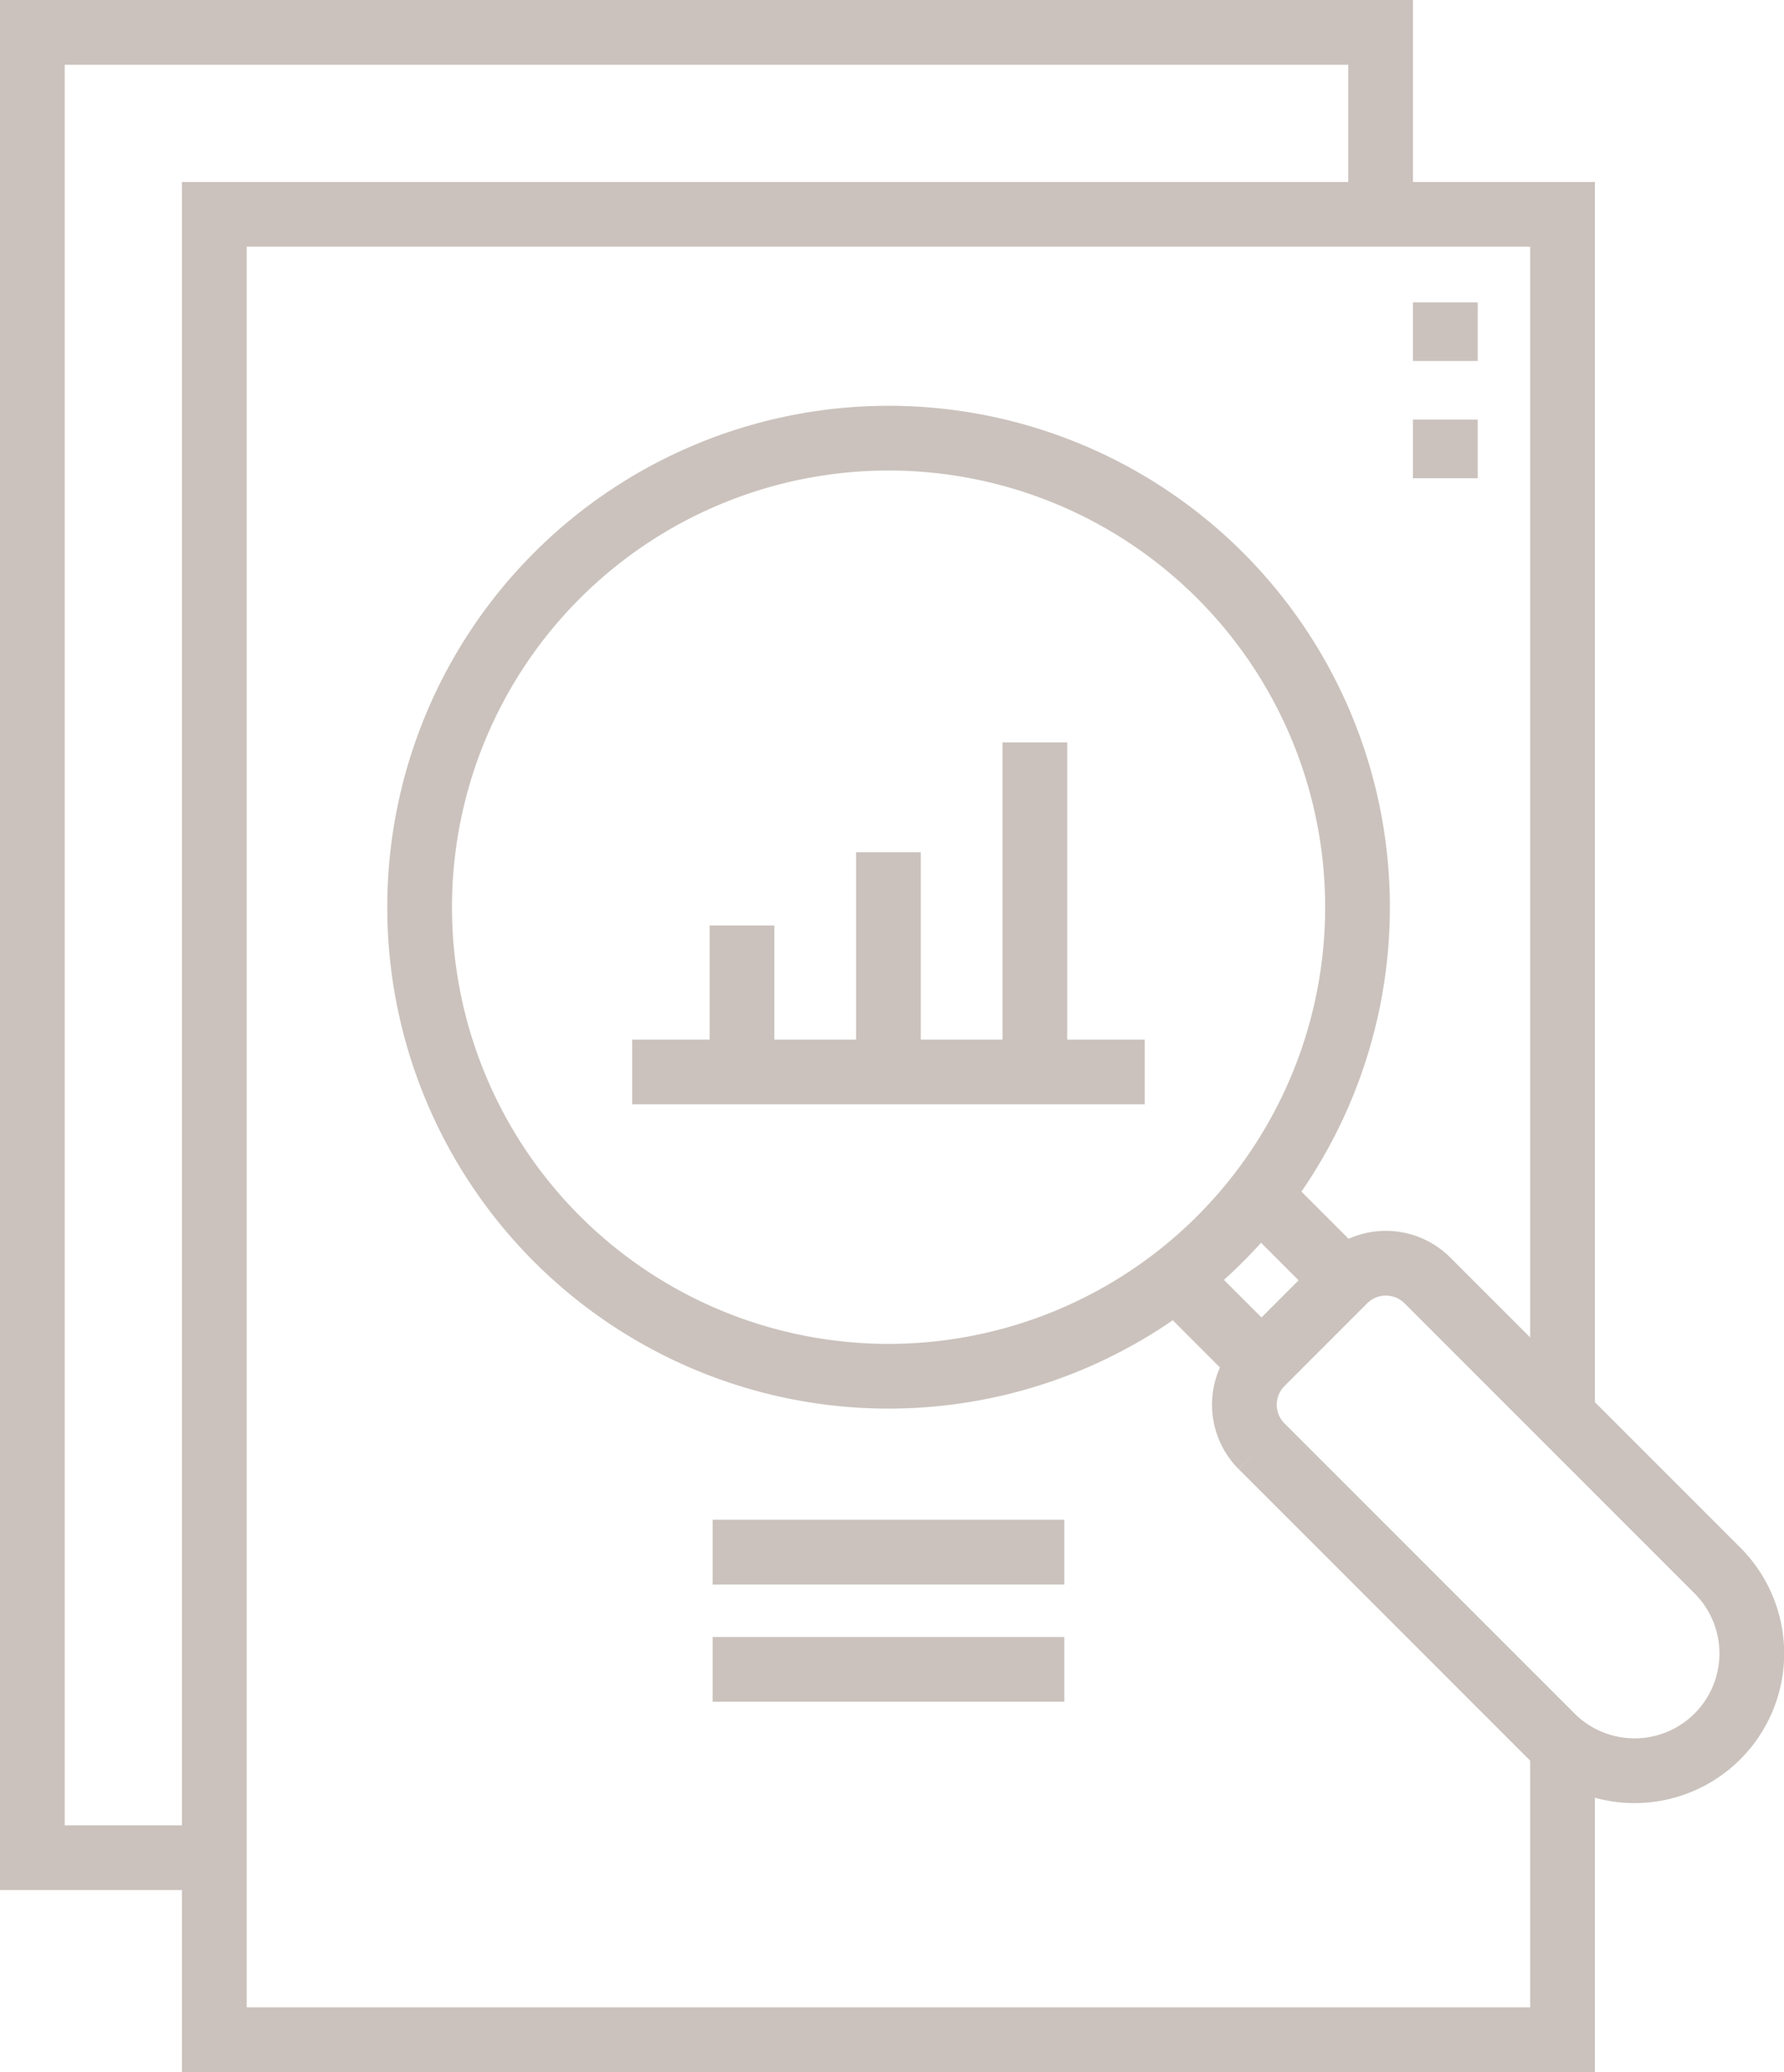 <svg xmlns="http://www.w3.org/2000/svg" width="55.12" height="64.008" viewBox="0 0 55.12 64.008">
  <g id="Group_21378" data-name="Group 21378" transform="translate(-179 -790.084)">
    <g id="Group_21368" data-name="Group 21368" transform="translate(182 793.084)" opacity="0.5">
      <g id="analysis">
        <path id="Path_115450" data-name="Path 115450" d="M85.963,12.806V7.5H44.307V17.979m0-4.14V63.886h5.33" transform="translate(-46.307 -9.5)" fill="none" stroke="#97867b" stroke-width="2" fill-rule="evenodd"/>
        <path id="Path_115451" data-name="Path 115451" d="M115.962,84.812v9.074h-4.528m2.4,0H74.306V37.5h41.656V74.607" transform="translate(-70.684 -33.878)" fill="none" stroke="#97867b" stroke-width="2" fill-rule="evenodd"/>
        <path id="Path_115452" data-name="Path 115452" d="M141.3,94.75a14.489,14.489,0,1,1-14.489,14.489A14.491,14.491,0,0,1,141.3,94.75Z" transform="translate(-116.846 -84.215)" fill="none" stroke="#97867b" stroke-width="2" fill-rule="evenodd"/>
        <path id="Path_115453" data-name="Path 115453" d="M389.307,61.81V60m0,5.433V63.621" transform="translate(-347.651 -53.66)" fill="none" stroke="#97867b" stroke-width="2" fill-rule="evenodd"/>
        <path id="Path_115454" data-name="Path 115454" d="M338.423,308.928l2.561-2.561a1.816,1.816,0,0,1,2.561,0l8.965,8.965a3.622,3.622,0,0,1-5.123,5.123l-8.965-8.965A1.816,1.816,0,0,1,338.423,308.928Z" transform="translate(-302.446 -269.817)" fill="none" stroke="#97867b" stroke-width="2" fill-rule="evenodd"/>
        <path id="Path_115455" data-name="Path 115455" d="M320.387,290.893l2.642,2.642m2.561-2.561-2.642-2.642" transform="translate(-287.053 -254.424)" fill="none" stroke="#97867b" stroke-width="2" fill-rule="evenodd"/>
        <path id="Path_115456" data-name="Path 115456" d="M201.807,379.75h10.867m-10.867,3.622h10.867" transform="translate(-182.79 -334.804)" fill="none" stroke="#97867b" stroke-width="2" fill-rule="evenodd"/>
        <path id="Path_115457" data-name="Path 115457" d="M225.856,181v10.181m-9.049-4.525v4.525m4.525-6.787v6.787" transform="translate(-196.882 -161.067)" fill="none" stroke="#97867b" stroke-width="2" fill-rule="evenodd"/>
        <line id="Line_14" data-name="Line 14" x2="15.836" transform="translate(16.532 30.114)" fill="none" stroke="#97867b" stroke-width="2"/>
      </g>
    </g>
  </g>
</svg>
